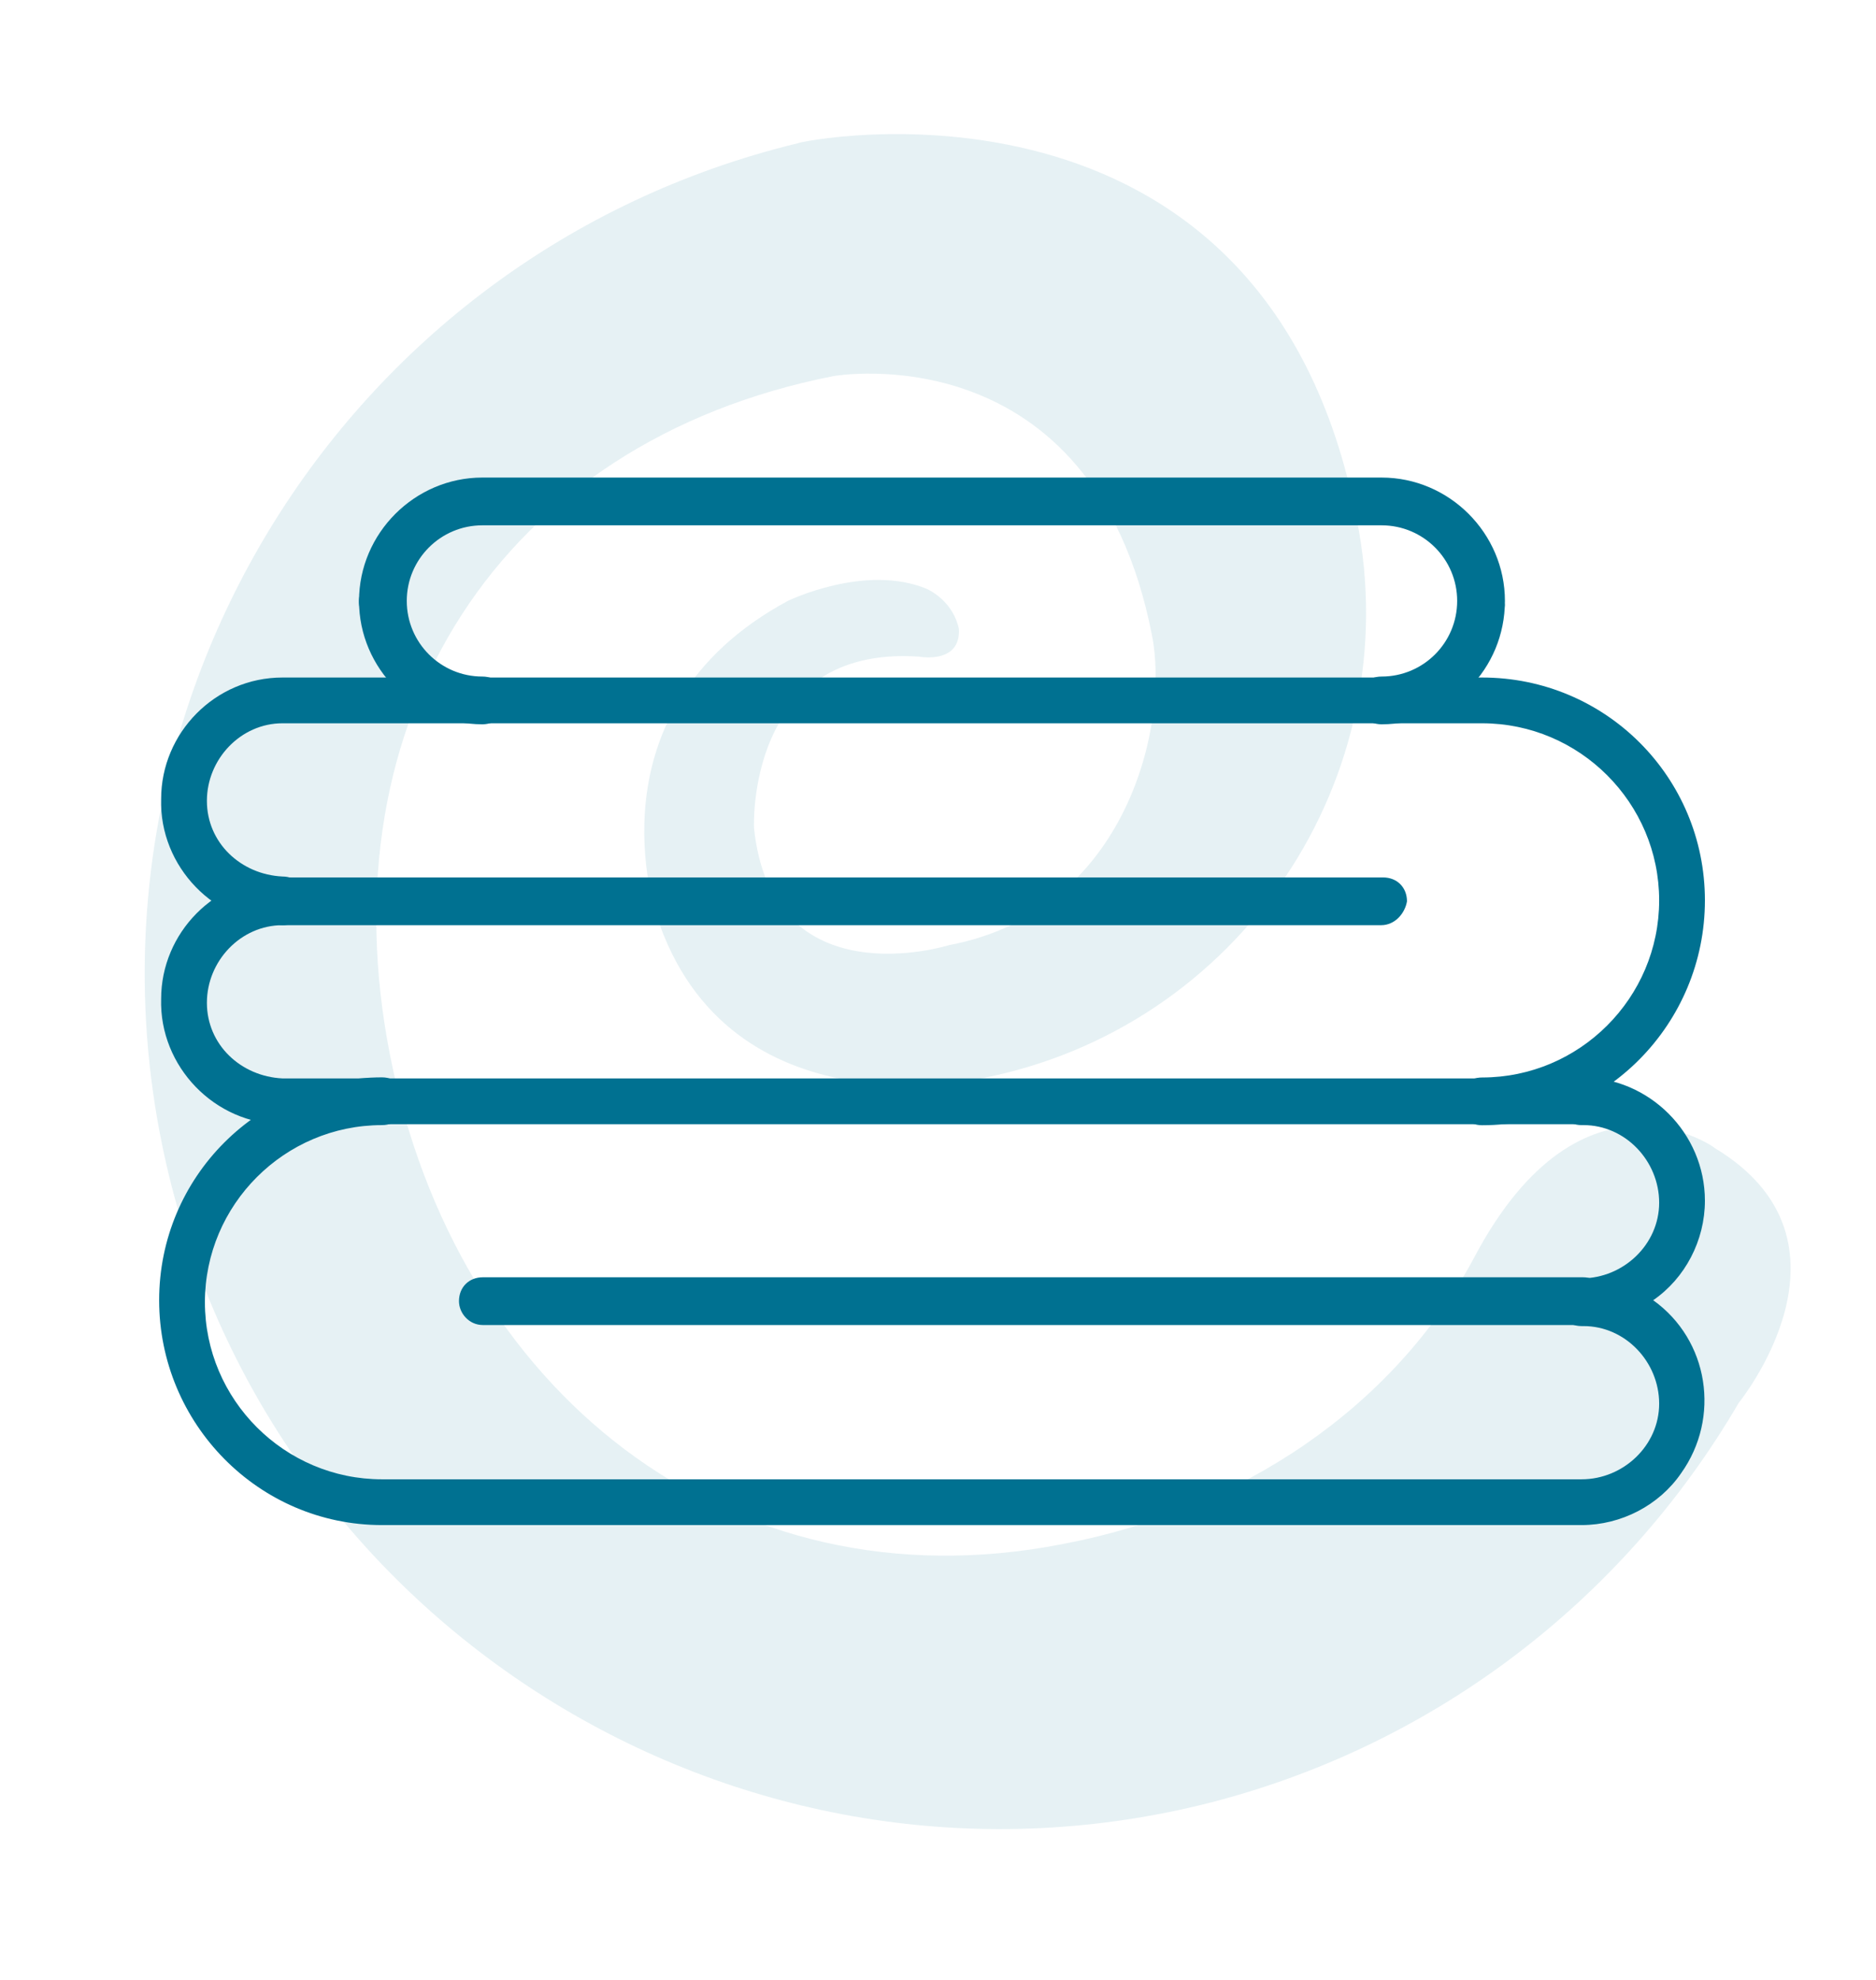 <?xml version="1.0" encoding="utf-8"?>
<!-- Generator: Adobe Illustrator 25.4.1, SVG Export Plug-In . SVG Version: 6.00 Build 0)  -->
<svg version="1.1" id="Layer_1" xmlns="http://www.w3.org/2000/svg" xmlns:xlink="http://www.w3.org/1999/xlink" x="0px" y="0px"
	 viewBox="0 0 94.3 99.5" style="enable-background:new 0 0 94.3 99.5;" xml:space="preserve">
<style type="text/css">
	.st0{opacity:0.1;fill:#007191;enable-background:new    ;}
	.st1{fill:#007191;}
</style>
<g id="Group_531" transform="translate(-700 -1515)">
	<path id="Path_307" class="st0" d="M774.1,1578.2c-4,7.5-11.7,12.7-20.7,14.4c-16.9,3.3-30.5-7.8-33.8-24.6
		c-3.3-16.8,5.5-30.8,22.3-34.1c0,0,13-2.3,16,13c0.9,4.4-1.2,13.9-10.2,15.6c0,0-8.9,2.8-9.8-5.9c0,0-0.4-9.2,8.3-8.6
		c0,0,2.1,0.4,2-1.4c-0.2-0.9-0.8-1.6-1.6-2c-3.1-1.3-7,0.6-7,0.6c-10.2,5.5-6.6,15.8-6.6,15.8c3.6,11.1,16.3,8.2,16.3,8.2
		c13-2.5,21.5-15.1,18.9-28.1c0,0,0,0,0,0c-4.6-23.8-28.1-19-28.1-18.9l0,0c-23.1,5.6-37.2,28.9-31.6,51.9s28.9,37.2,51.9,31.6
		c11.4-2.8,21.1-10.1,27-20.2c0,0,6.6-8.1-1.2-12.8C786.4,1572.8,779.6,1567.8,774.1,1578.2z"/>
	<g id="Group_307" transform="translate(479.805 1359.707)">
		<g id="Group_299" transform="translate(228.195 209.436)">
			<path id="Path_324" class="st1" d="M71.5,22.5H11.2C5,22.5,0,17.4,0,11.2C0,5,5,0,11.2,0c0.7,0,1.2,0.5,1.2,1.2
				c0,0.7-0.5,1.2-1.2,1.2c-4.9,0-8.9,4-8.9,8.9s4,8.9,8.9,8.9h60.3c2.1,0,3.9-1.7,3.9-3.8c0-2.1-1.7-3.9-3.8-3.9c0,0-0.1,0-0.1,0
				c-0.7,0-1.2-0.5-1.2-1.2c0-0.7,0.5-1.2,1.2-1.2c0,0,0,0,0,0c2.1,0,3.9-1.7,3.9-3.8c0-2.1-1.7-3.9-3.8-3.9c0,0-0.1,0-0.1,0
				c-0.7,0-1.2-0.5-1.2-1.2c0-0.7,0.5-1.2,1.2-1.2c0,0,0,0,0,0c3.4,0,6.2,2.8,6.2,6.2c0,2-1,3.9-2.6,5c2.8,2,3.4,5.9,1.4,8.7
				C75.4,21.5,73.5,22.5,71.5,22.5L71.5,22.5z"/>
		</g>
		<g id="Group_300" transform="translate(243.266 219.483)">
			<path id="Path_325" class="st1" d="M56.4,2.4H1.2C0.5,2.4,0,1.8,0,1.2C0,0.5,0.5,0,1.2,0h55.3c0.7,0,1.2,0.5,1.2,1.2
				C57.6,1.8,57.1,2.4,56.4,2.4L56.4,2.4z"/>
		</g>
		<g id="Group_301" transform="translate(228.195 199.389)">
			<path id="Path_326" class="st1" d="M71.5,12.4H6.2c-3.4,0-6.2-2.9-6.1-6.3C0.1,2.8,2.8,0,6.2,0c0.7,0,1.2,0.5,1.2,1.2
				c0,0.7-0.5,1.2-1.2,1.2c0,0,0,0,0,0c-2.1,0-3.8,1.8-3.8,3.9c0,2.1,1.7,3.7,3.8,3.8h65.3c0.7,0,1.2,0.5,1.2,1.2
				C72.7,11.9,72.2,12.4,71.5,12.4L71.5,12.4z"/>
		</g>
		<g id="Group_302" transform="translate(228.195 189.342)">
			<path id="Path_327" class="st1" d="M66.5,22.5c-0.7,0-1.2-0.5-1.2-1.2c0-0.7,0.5-1.2,1.2-1.2c4.9,0,8.9-4,8.9-8.9s-4-8.9-8.9-8.9
				H6.2c-2.1,0-3.8,1.8-3.8,3.9c0,2.1,1.7,3.7,3.8,3.8c0.7,0,1.2,0.5,1.2,1.2c0,0.7-0.5,1.2-1.2,1.2c0,0,0,0,0,0
				c-3.4,0-6.2-2.9-6.1-6.3C0.1,2.8,2.8,0,6.2,0h60.3c6.2,0,11.2,5,11.2,11.2C77.7,17.4,72.7,22.5,66.5,22.5z"/>
		</g>
		<g id="Group_303" transform="translate(233.219 199.389)">
			<path id="Path_328" class="st1" d="M56.4,2.4H1.2C0.5,2.4,0,1.8,0,1.2C0,0.5,0.5,0,1.2,0c0,0,0,0,0,0h55.3c0.7,0,1.2,0.5,1.2,1.2
				C57.6,1.8,57.1,2.4,56.4,2.4C56.5,2.4,56.4,2.4,56.4,2.4L56.4,2.4z"/>
		</g>
		<g id="Group_304" transform="translate(238.242 179.293)">
			<path id="Path_329" class="st1" d="M51.4,12.4c-0.7,0-1.2-0.5-1.2-1.2c0-0.7,0.5-1.2,1.2-1.2c0,0,0,0,0,0c2.1,0,3.8-1.7,3.8-3.8
				c0-2.1-1.7-3.8-3.8-3.8H6.2c-2.1,0-3.8,1.7-3.8,3.8c0,2.1,1.7,3.8,3.8,3.8c0.7,0,1.2,0.5,1.2,1.2c0,0.7-0.5,1.2-1.2,1.2
				C2.8,12.4,0,9.6,0,6.2S2.8,0,6.2,0l0,0h45.2c3.4,0,6.2,2.8,6.2,6.2S54.9,12.4,51.4,12.4L51.4,12.4z"/>
		</g>
		<g id="Group_305" transform="translate(238.237 184.317)">
			<path id="Path_330" class="st1" d="M1.2,2.4c-0.2,0-0.3,0-0.4-0.1C0.6,2.2,0.5,2.1,0.3,2C0.2,1.9,0.1,1.8,0.1,1.6
				C0,1.5,0,1.3,0,1.2c0-0.3,0.1-0.6,0.3-0.8c0.1-0.1,0.2-0.2,0.4-0.3C1.4-0.1,2,0.1,2.3,0.7C2.3,0.9,2.4,1,2.4,1.2
				c0,0.2,0,0.3-0.1,0.4C2.2,1.8,2.1,1.9,2,2C1.9,2.1,1.8,2.2,1.6,2.3C1.5,2.3,1.3,2.4,1.2,2.4z"/>
		</g>
		<g id="Group_306" transform="translate(293.506 184.337)">
			<path id="Path_331" class="st1" d="M1.2,2.4C0.5,2.4,0,1.8,0,1.2c0-0.3,0.1-0.6,0.3-0.8c0.5-0.4,1.2-0.4,1.7,0
				c0.2,0.2,0.3,0.5,0.3,0.8C2.4,1.5,2.2,1.8,2,2C1.8,2.2,1.5,2.4,1.2,2.4z"/>
		</g>
	</g>
</g>
</svg>
